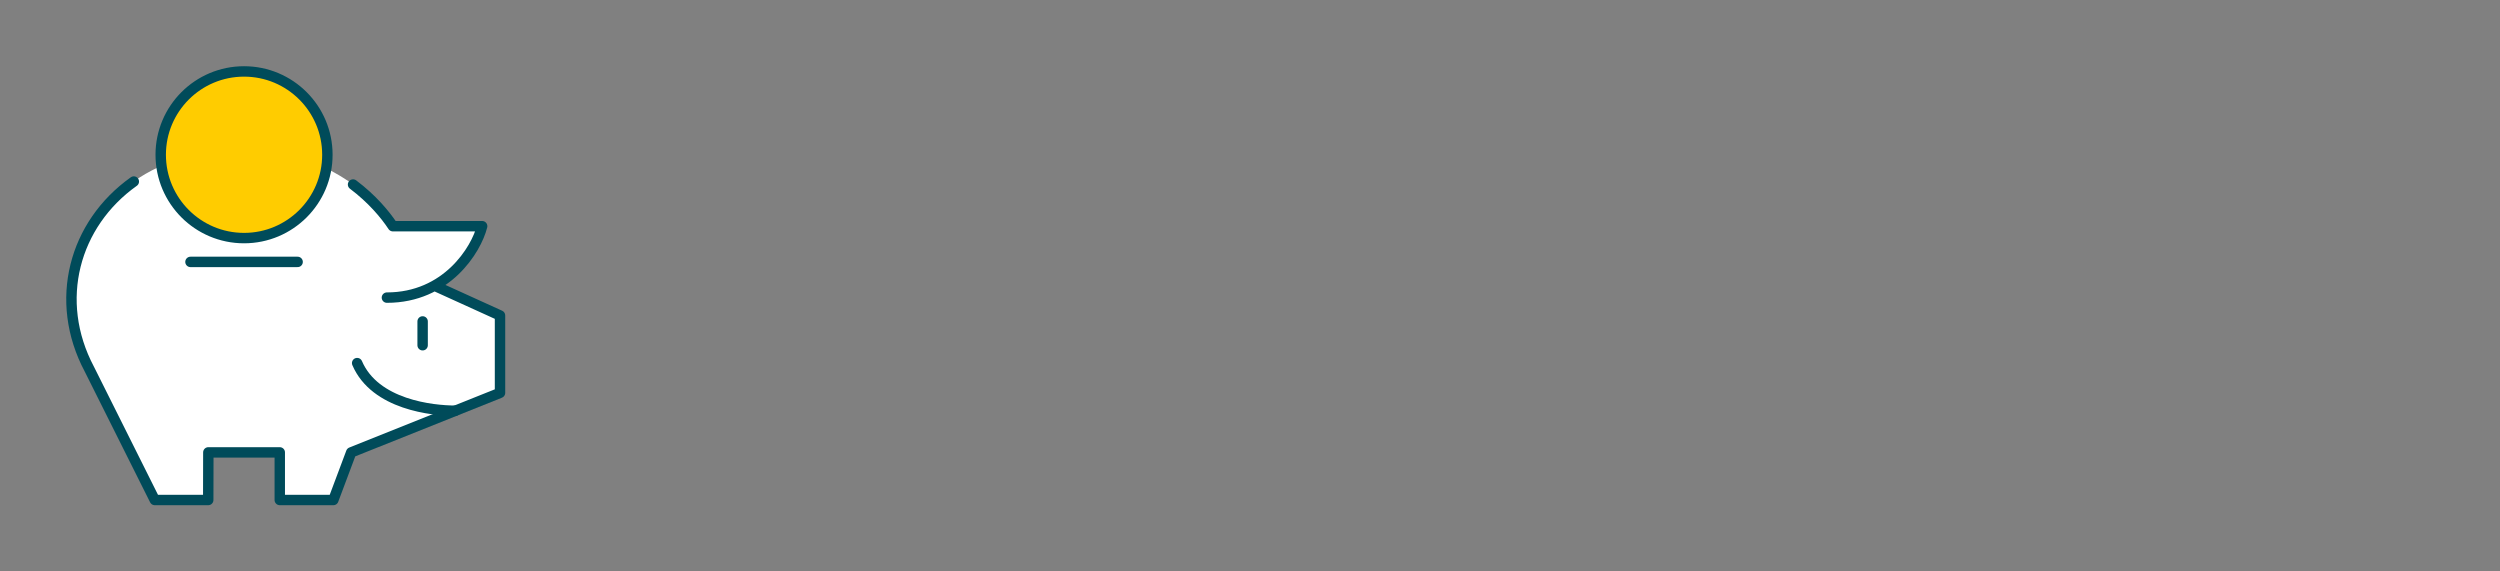 <svg width="420" height="96" viewBox="0 0 420 96" fill="none" xmlns="http://www.w3.org/2000/svg">
<rect x="0" y="0" width="420" height="96" fill="#808080" stroke="none"/>
<path d="M35 84H26L17 66.5C13 58.362 12 54.5 12 49.414C13.6 29.883 31.333 25 40 25C55.2 25 63.667 33.931 66 38H81C78.75 43.947 75.667 47.322 74 48L84 53V65.846L59 76L56 84H47V76H35V84Z" fill="white"/>
<path d="M73.001 48L84.001 53V66L59.001 76L56.001 84H47.001V76H35.001L34.983 84H26.001L15.001 62C8.912 50.499 12.445 37.626 22.482 30.5M65.001 50C75.001 50 80.001 42 81.001 38H66.001C64.701 36.024 62.485 33.384 59.312 31" stroke="#004B5A" stroke-width="1.75" stroke-linecap="round" stroke-linejoin="round"/>
<path d="M76.501 69C72.667 69 63.001 68 60.001 61" stroke="#004B5A" stroke-width="1.75" stroke-linecap="round"/>
<path d="M71.001 54V58" stroke="#004B5A" stroke-width="1.75" stroke-linecap="round"/>
<path d="M32.001 44H50" stroke="#004B5A" stroke-width="1.75" stroke-linecap="round"/>
<path d="M41 40C48.732 40 55 33.732 55 26C55 18.268 48.732 12 41 12C33.268 12 27 18.268 27 26C27 33.732 33.268 40 41 40Z" fill="#FFCC00"/>
<path d="M41 40C48.732 40 55 33.732 55 26C55 18.268 48.732 12 41 12C33.268 12 27 18.268 27 26C27 33.732 33.268 40 41 40Z" stroke="#004B5A" stroke-width="1.75"/>
</svg>
